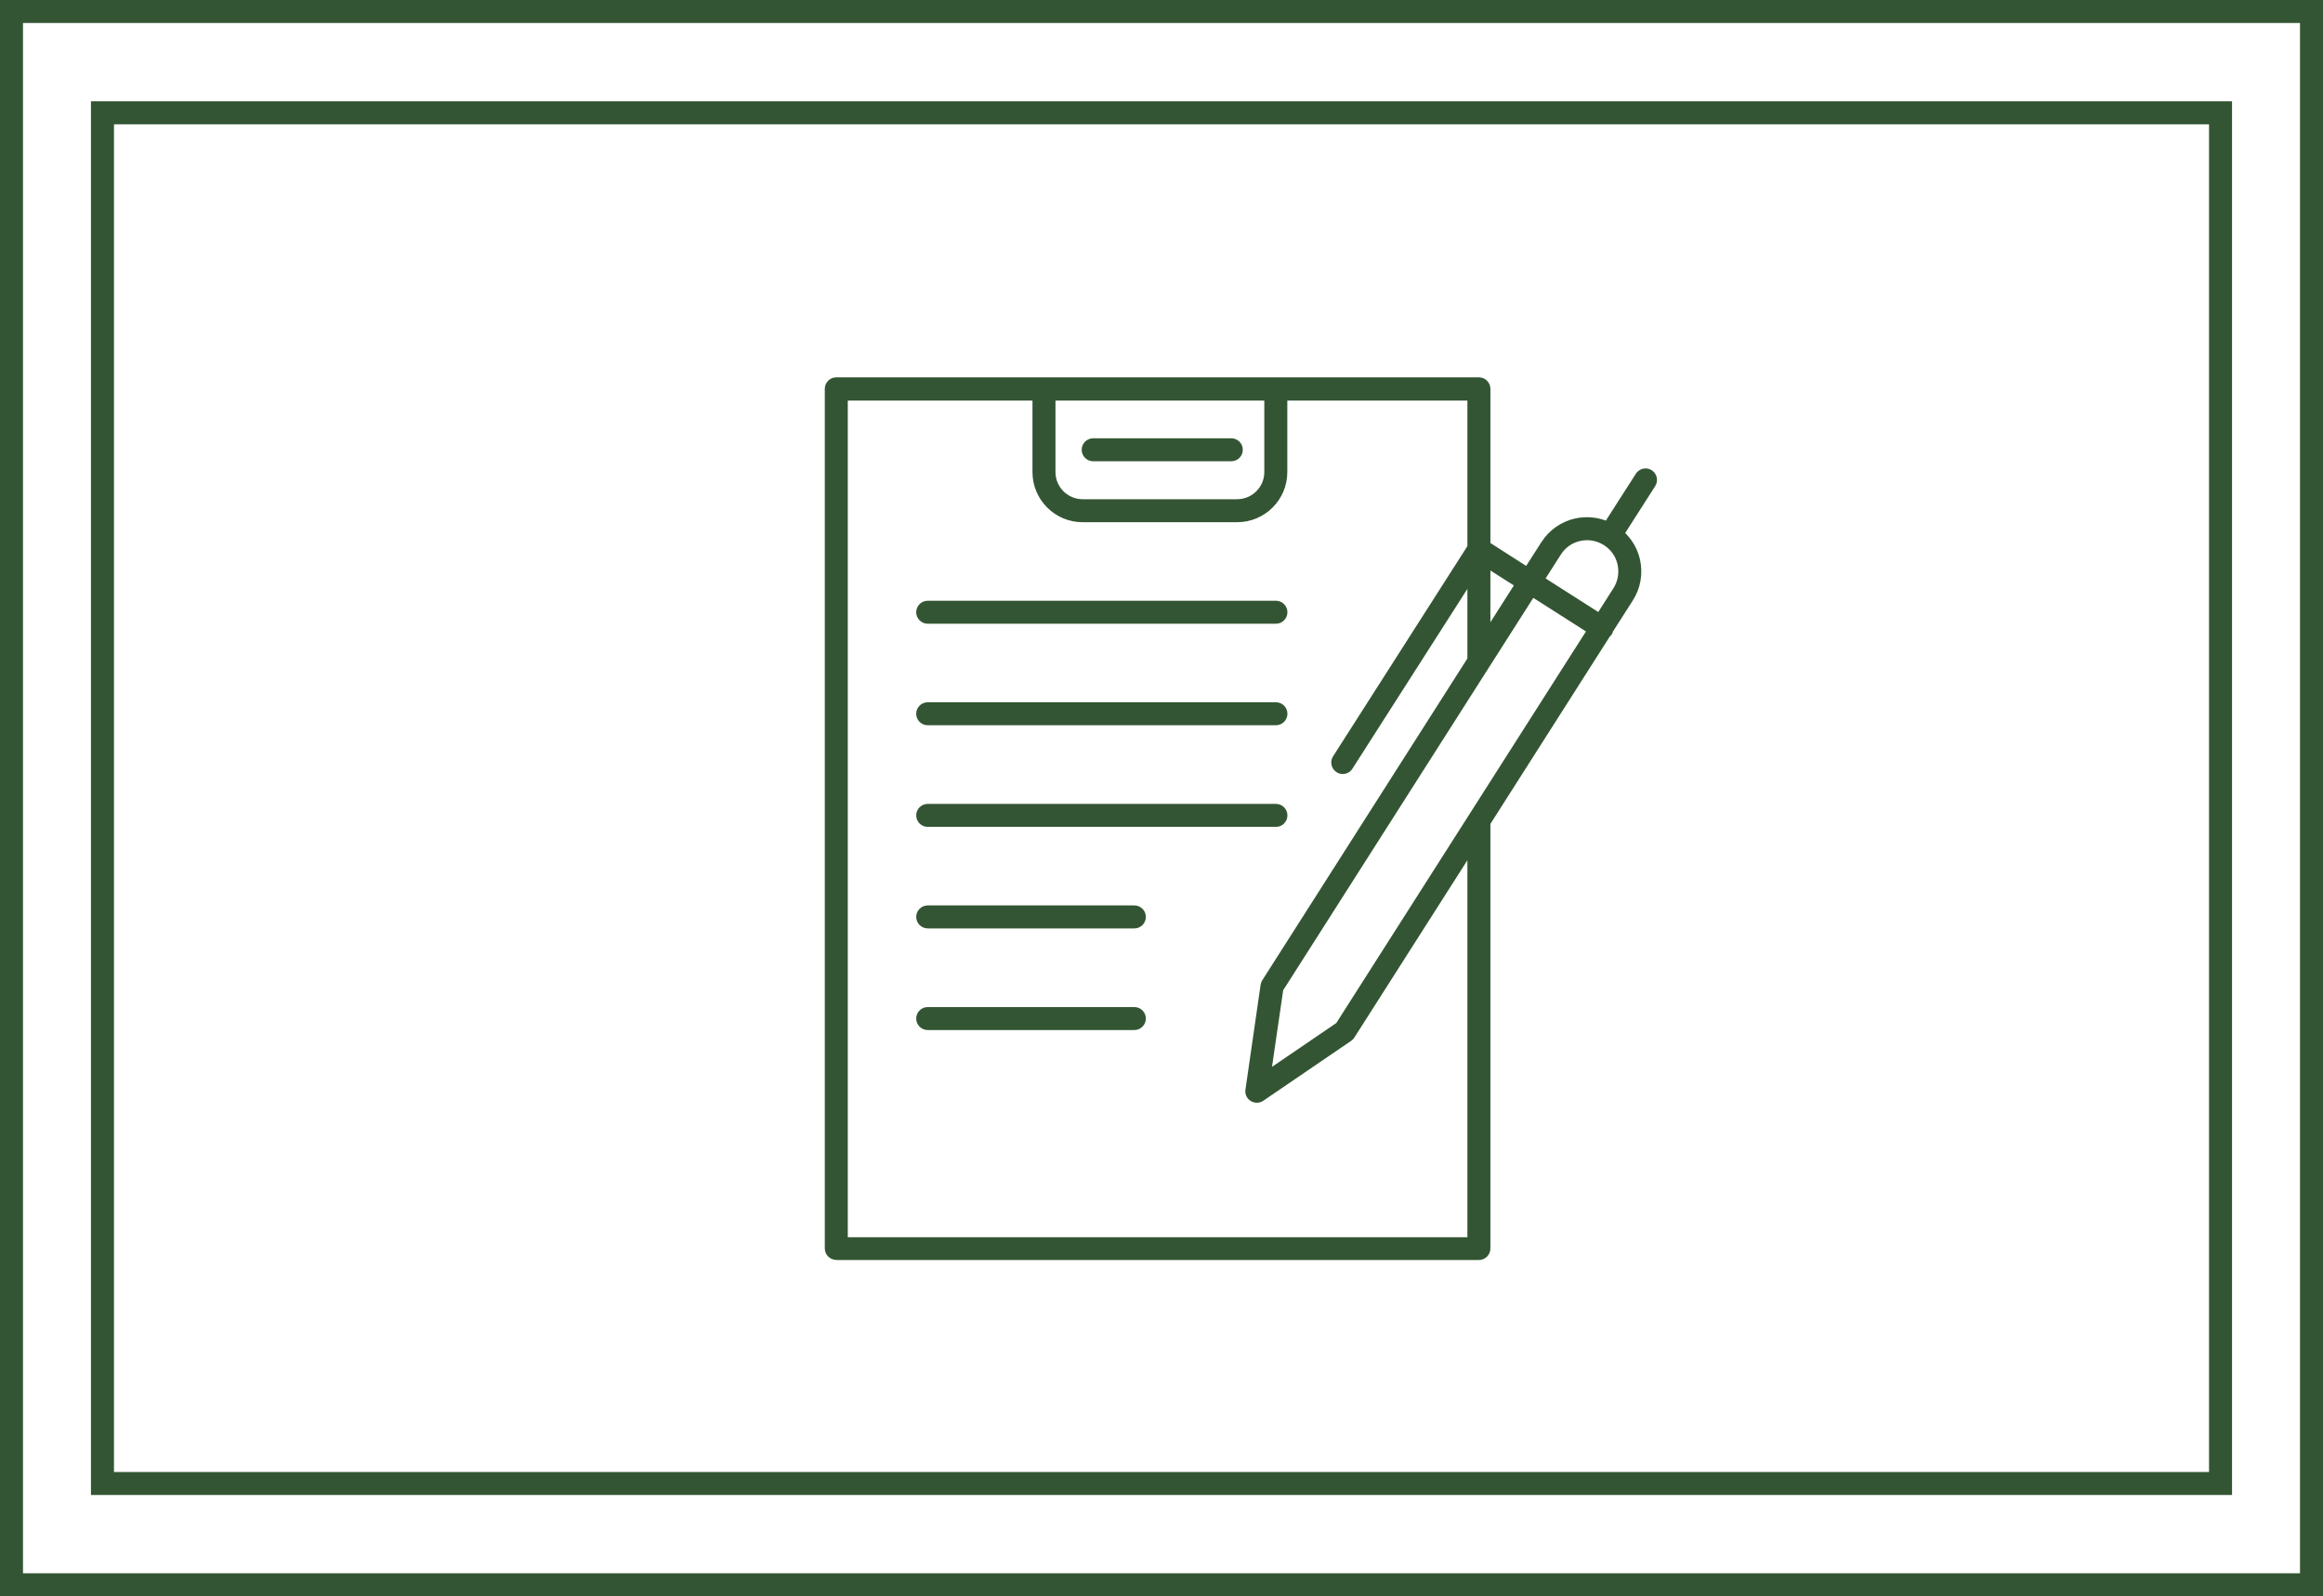<?xml version="1.0" encoding="UTF-8"?><svg id="_レイヤー_2" xmlns="http://www.w3.org/2000/svg" viewBox="0 0 202 138.84"><defs><style>.cls-1{fill:#353;}</style></defs><g id="_アウトライン化"><path class="cls-1" d="m72.72,109.59h55.88c.55,0,1-.45,1-1v-36.93l10.39-16.31c.06-.06.13-.11.17-.18.05-.07.06-.15.09-.23l1.73-2.71c.68-1.06.9-2.32.63-3.55-.2-.9-.65-1.69-1.29-2.32l2.61-4.08c.3-.47.16-1.08-.3-1.38-.47-.3-1.08-.16-1.38.3l-2.61,4.08c-.84-.31-1.75-.38-2.65-.19-1.23.27-2.28,1.01-2.96,2.07l-1.32,2.06-3.11-1.99v-13.41c0-.55-.45-1-1-1h-55.88c-.55,0-1,.45-1,1v74.76c0,.55.45,1,1,1Zm43.48-20.61l-5.59,3.81.97-6.66,21.75-34.13,4.58,2.92-21.71,34.06Zm19.52-40.74c.39-.61.99-1.04,1.7-1.19.71-.16,1.43-.03,2.05.36h0s0,0,0,0c0,0,0,0,0,0,.61.39,1.04.99,1.19,1.7s.03,1.44-.36,2.05l-1.32,2.07-4.58-2.92,1.32-2.07Zm-4.08,2.68l-2.04,3.2v-4.5l2.04,1.3Zm-21.7-16.08v6.22c0,1.3-1.06,2.36-2.36,2.36h-13.44c-1.3,0-2.36-1.06-2.36-2.36v-6.22h18.15Zm-36.23,0h16.07v6.22c0,2.4,1.95,4.36,4.36,4.36h13.44c2.4,0,4.36-1.95,4.36-4.36v-6.22h15.66v12.66l-11.68,18.28c-.3.47-.16,1.08.3,1.38.17.11.35.16.54.16.33,0,.65-.16.84-.46l10-15.64v6.05l-17.83,27.98c-.08.12-.13.25-.15.39l-1.32,9.13c-.06.39.12.78.46.99.16.1.35.15.53.15.2,0,.39-.06.56-.17l7.64-5.21c.11-.08.21-.17.28-.29l9.83-15.42v32.79h-53.88V34.83Z"/><path class="cls-1" d="m95.06,40.12h12.01c.55,0,1-.45,1-1s-.45-1-1-1h-12.01c-.55,0-1,.45-1,1s.45,1,1,1Z"/><path class="cls-1" d="m80.67,54.25h30.28c.55,0,1-.45,1-1s-.45-1-1-1h-30.28c-.55,0-1,.45-1,1s.45,1,1,1Z"/><path class="cls-1" d="m80.67,63.08h30.28c.55,0,1-.45,1-1s-.45-1-1-1h-30.28c-.55,0-1,.45-1,1s.45,1,1,1Z"/><path class="cls-1" d="m80.67,71.92h30.28c.55,0,1-.45,1-1s-.45-1-1-1h-30.28c-.55,0-1,.45-1,1s.45,1,1,1Z"/><path class="cls-1" d="m98.64,78.75h-17.97c-.55,0-1,.45-1,1s.45,1,1,1h17.97c.55,0,1-.45,1-1s-.45-1-1-1Z"/><path class="cls-1" d="m98.64,87.59h-17.97c-.55,0-1,.45-1,1s.45,1,1,1h17.97c.55,0,1-.45,1-1s-.45-1-1-1Z"/><path class="cls-1" d="m0,0v138.84h202V0H0Zm200,136.84H2V2h198v134.84Z"/><path class="cls-1" d="m194.09,8.81H7.91v121.22h186.18V8.81Zm-2,119.22H9.91V10.81h182.18v117.22Z"/></g></svg>